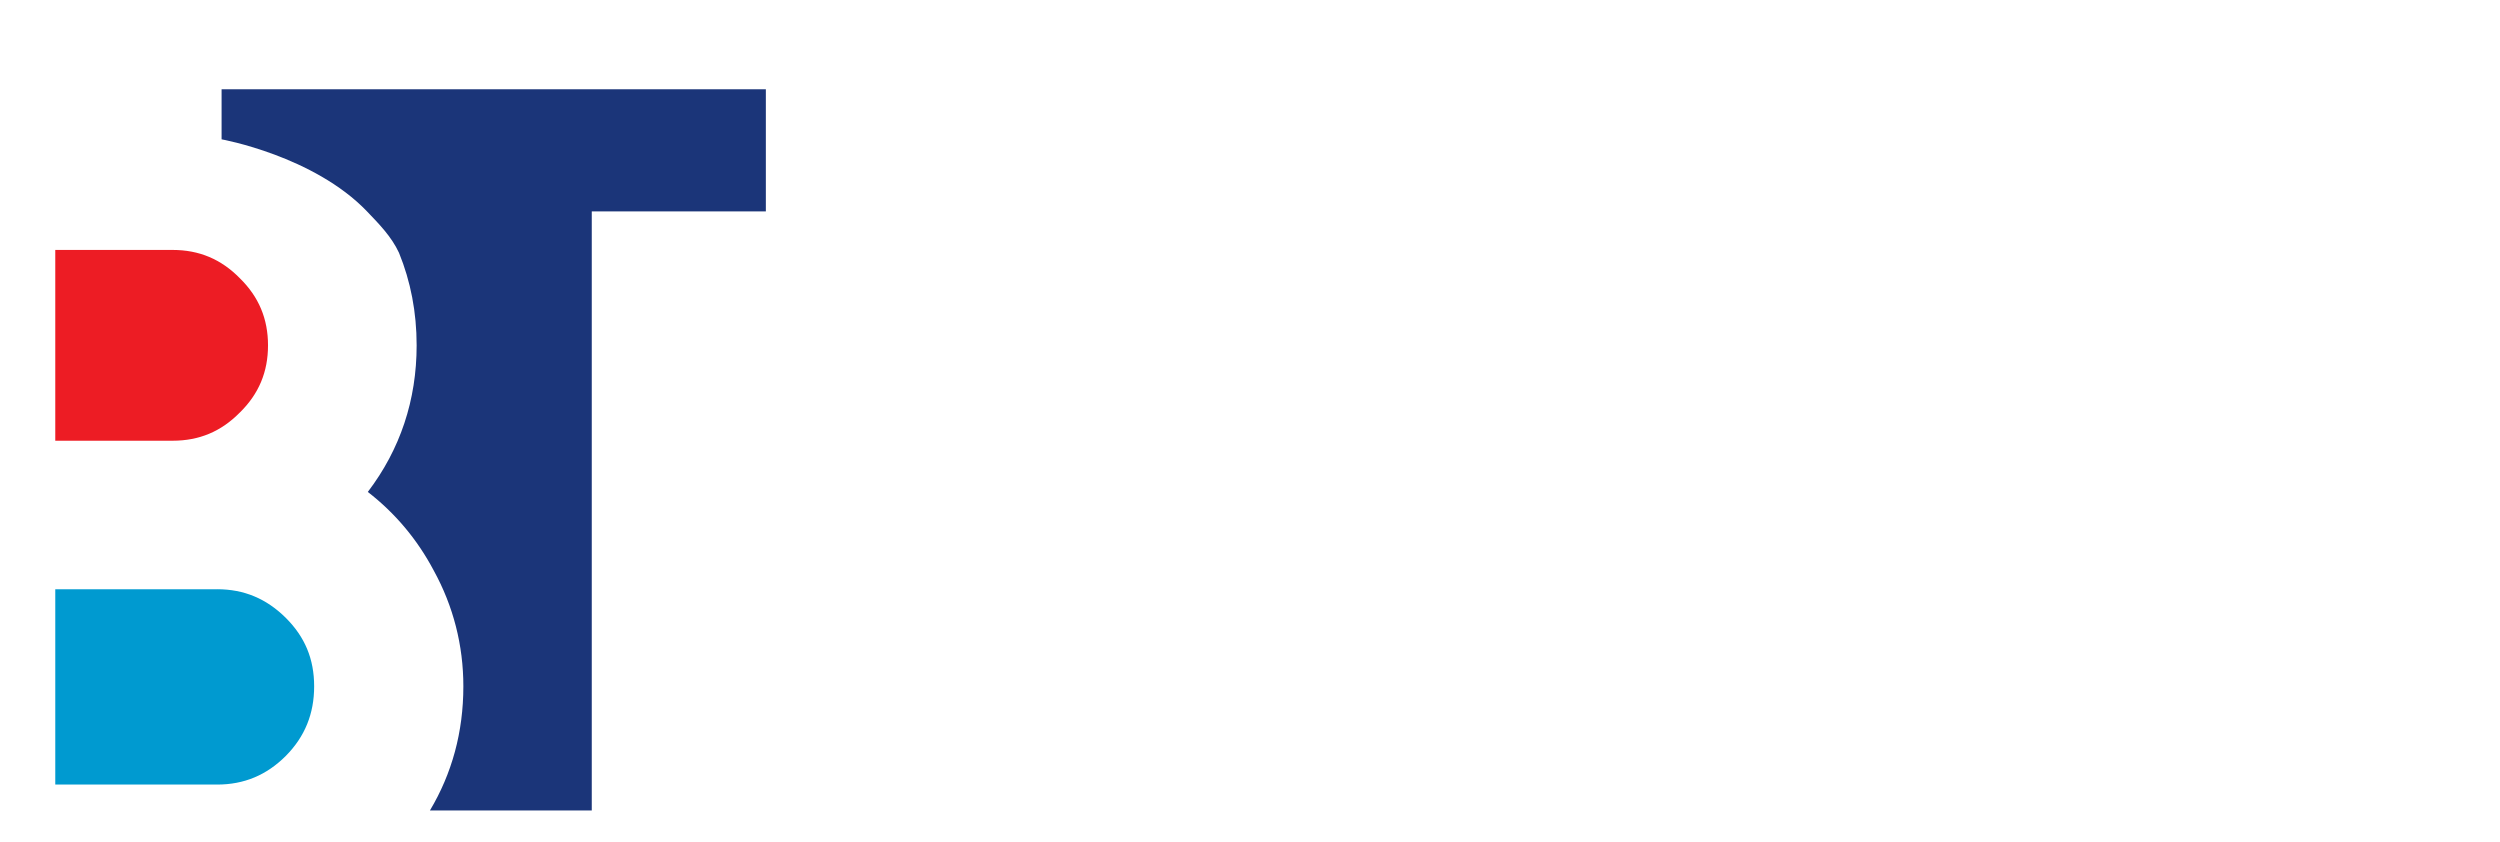 <svg xmlns="http://www.w3.org/2000/svg" width="588" height="198" viewBox="0 0 588 198" fill="none"><rect width="588" height="198" fill="white"></rect><path d="M51.06 138.6H13V184.53H51.06C57.406 184.53 62.707 182.319 67.254 177.759C71.718 173.226 73.888 167.869 73.888 161.428C73.888 154.986 71.718 149.821 67.254 145.357C62.694 140.811 57.406 138.586 51.06 138.586" fill="#009AD0"></path><path d="M56.389 97.051C60.88 92.642 63.037 87.478 63.037 81.228C63.037 74.979 60.867 69.815 56.417 65.447C52.008 60.955 46.843 58.785 40.594 58.785H13V103.658H40.608C46.857 103.658 52.021 101.488 56.389 97.037" fill="#ED1C24"></path><path d="M180.128 49.72V21H52.117V32.771C52.117 32.771 73.805 36.658 86.318 49.72C89.092 52.618 92.059 55.612 93.845 59.458C96.592 66.189 97.993 73.454 97.993 81.215C97.993 94.098 94.133 105.691 86.51 115.703C92.952 120.689 98.157 126.898 102.003 134.163C106.632 142.583 108.981 151.772 108.981 161.428C108.981 172.196 106.302 181.934 101.124 190.615H139.184V49.72H180.142H180.128Z" fill="#1B3579"></path></svg>